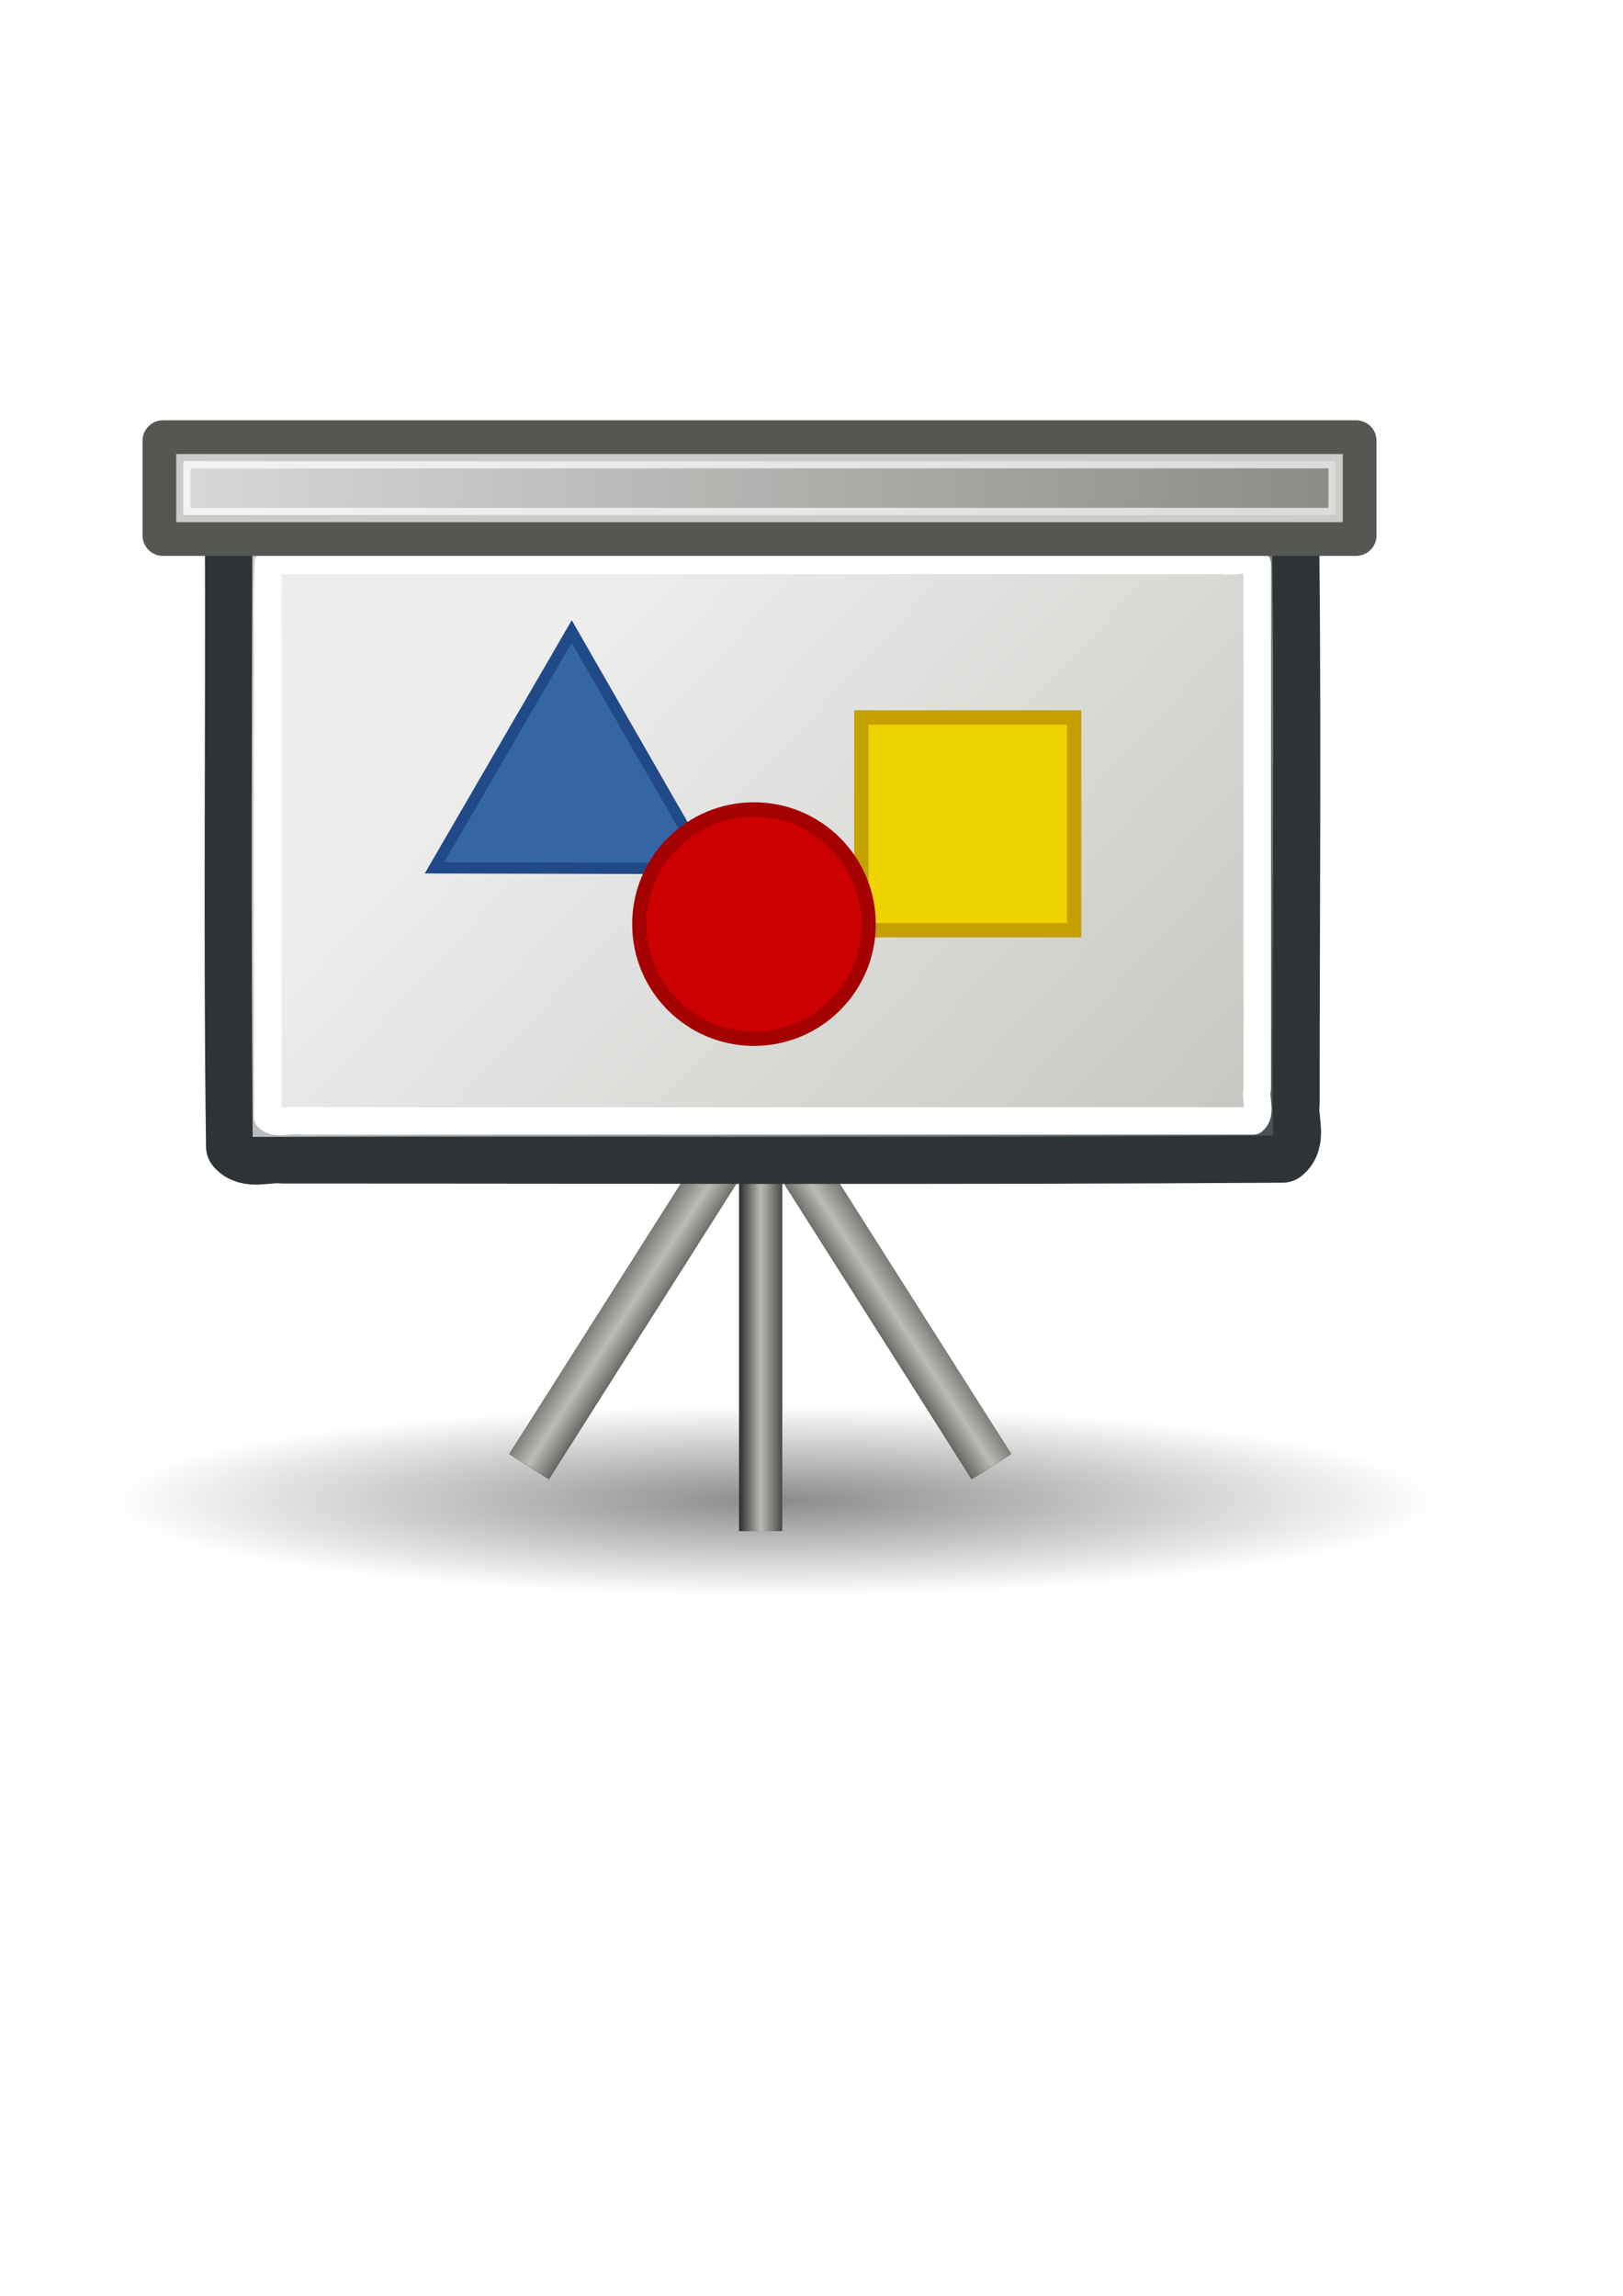 <?xml version="1.0" encoding="UTF-8" standalone="no"?>
<!-- Created with Inkscape (http://www.inkscape.org/) -->
<svg xmlns:dc="http://purl.org/dc/elements/1.1/" xmlns:cc="http://creativecommons.org/ns#" xmlns:rdf="http://www.w3.org/1999/02/22-rdf-syntax-ns#" xmlns:svg="http://www.w3.org/2000/svg" xmlns="http://www.w3.org/2000/svg" xmlns:xlink="http://www.w3.org/1999/xlink" xmlns:sodipodi="http://sodipodi.sourceforge.net/DTD/sodipodi-0.dtd" xmlns:inkscape="http://www.inkscape.org/namespaces/inkscape" width="210mm" height="297mm" id="svg2" version="1.1" inkscape:version="0.46" sodipodi:version="0.32" inkscape:output_extension="org.inkscape.output.svg.inkscape">
  <title id="title4032">slide</title>
  <defs id="defs4">
    <linearGradient inkscape:collect="always" id="linearGradient3877">
      <stop style="stop-color:#000000;stop-opacity:1;" offset="0" id="stop3879"/>
      <stop style="stop-color:#000000;stop-opacity:0;" offset="1" id="stop3881"/>
    </linearGradient>
    <linearGradient id="linearGradient3782">
      <stop style="stop-color:#ffffff;stop-opacity:1;" offset="0" id="stop3784"/>
      <stop style="stop-color:#ffffff;stop-opacity:0;" offset="1" id="stop3786"/>
    </linearGradient>
    <linearGradient inkscape:collect="always" id="linearGradient3718">
      <stop style="stop-color:#ffffff;stop-opacity:1;" offset="0" id="stop3720"/>
      <stop style="stop-color:#ffffff;stop-opacity:0;" offset="1" id="stop3722"/>
    </linearGradient>
    <linearGradient id="linearGradient3632">
      <stop style="stop-color:#555753;stop-opacity:1;" offset="0" id="stop3634"/>
      <stop style="stop-color:#555753;stop-opacity:0;" offset="1" id="stop3636"/>
    </linearGradient>
    <linearGradient id="linearGradient3622">
      <stop style="stop-color:#babdb6;stop-opacity:0.164;" offset="0" id="stop3624"/>
      <stop id="stop3630" offset="0.5" style="stop-color:#babdb6;stop-opacity:1;"/>
      <stop style="stop-color:#babdb6;stop-opacity:0.339;" offset="1" id="stop3626"/>
    </linearGradient>
    <inkscape:perspective sodipodi:type="inkscape:persp3d" inkscape:vp_x="0 : 526.18109 : 1" inkscape:vp_y="0 : 1000 : 0" inkscape:vp_z="744.09448 : 526.18109 : 1" inkscape:persp3d-origin="372.04724 : 350.78739 : 1" id="perspective10"/>
    <radialGradient inkscape:collect="always" xlink:href="#linearGradient3877" id="radialGradient3883" cx="-91.429" cy="-37.638" fx="-91.429" fy="-37.638" r="468.571" gradientTransform="matrix(1,0,0,0.119,457.143,801.123)" gradientUnits="userSpaceOnUse"/>
    <filter inkscape:collect="always" id="filter3897" x="-0.052" width="1.104" y="-0.439" height="1.878">
      <feGaussianBlur inkscape:collect="always" stdDeviation="20.379" id="feGaussianBlur3899"/>
    </filter>
    <linearGradient inkscape:collect="always" xlink:href="#linearGradient3622" id="linearGradient3954" gradientUnits="userSpaceOnUse" x1="360.5" y1="718.791" x2="383.5" y2="718.791"/>
    <linearGradient inkscape:collect="always" xlink:href="#linearGradient3622" id="linearGradient3956" gradientUnits="userSpaceOnUse" x1="427.576" y1="716.204" x2="465.042" y2="691.961"/>
    <linearGradient inkscape:collect="always" xlink:href="#linearGradient3622" id="linearGradient3958" gradientUnits="userSpaceOnUse" gradientTransform="matrix(-1,0,0,1,743.621,0)" x1="427.576" y1="716.204" x2="465.042" y2="691.961"/>
    <linearGradient inkscape:collect="always" xlink:href="#linearGradient3622" id="linearGradient3960" gradientUnits="userSpaceOnUse" x1="360.5" y1="718.791" x2="383.5" y2="718.791"/>
    <linearGradient inkscape:collect="always" xlink:href="#linearGradient3782" id="linearGradient3962" gradientUnits="userSpaceOnUse" x1="252.446" y1="377.289" x2="637.089" y2="732.862"/>
    <linearGradient inkscape:collect="always" xlink:href="#linearGradient3718" id="linearGradient3964" gradientUnits="userSpaceOnUse" x1="73.201" y1="286.648" x2="669.656" y2="286.648"/>
    <linearGradient inkscape:collect="always" xlink:href="#linearGradient3622" id="linearGradient3990" gradientUnits="userSpaceOnUse" x1="360.5" y1="718.791" x2="383.5" y2="718.791" gradientTransform="translate(0,-48)"/>
    <linearGradient inkscape:collect="always" xlink:href="#linearGradient3718" id="linearGradient2468" gradientUnits="userSpaceOnUse" gradientTransform="translate(0,-48)" x1="73.201" y1="286.648" x2="669.656" y2="286.648"/>
    <linearGradient inkscape:collect="always" xlink:href="#linearGradient3782" id="linearGradient2473" gradientUnits="userSpaceOnUse" gradientTransform="translate(0,-48)" x1="252.446" y1="377.289" x2="637.089" y2="732.862"/>
    <linearGradient inkscape:collect="always" xlink:href="#linearGradient3622" id="linearGradient2478" gradientUnits="userSpaceOnUse" gradientTransform="matrix(1,0,0,0.842,0,45.312)" x1="360.5" y1="718.791" x2="383.5" y2="718.791"/>
    <linearGradient inkscape:collect="always" xlink:href="#linearGradient3622" id="linearGradient2482" gradientUnits="userSpaceOnUse" gradientTransform="matrix(-1,0,0,1,743.621,-48)" x1="427.576" y1="716.204" x2="465.042" y2="691.961"/>
    <linearGradient inkscape:collect="always" xlink:href="#linearGradient3622" id="linearGradient2485" gradientUnits="userSpaceOnUse" gradientTransform="translate(0,-48)" x1="427.576" y1="716.204" x2="465.042" y2="691.961"/>
  </defs>
  <sodipodi:namedview id="base" pagecolor="#ffffff" bordercolor="#666666" borderopacity="1.0" inkscape:pageopacity="0.0" inkscape:pageshadow="2" inkscape:zoom="0.35" inkscape:cx="344.76698" inkscape:cy="638.66261" inkscape:document-units="px" inkscape:current-layer="layer1" showgrid="false" inkscape:snap-to-guides="false" inkscape:snap-grids="false" inkscape:snap-nodes="false" inkscape:snap-global="false" showguides="true" inkscape:guide-bbox="true" inkscape:window-width="1280" inkscape:window-height="800" inkscape:window-x="0" inkscape:window-y="0" inkscape:window-maximized="1">
    <sodipodi:guide orientation="0,1" position="-260,911.429" id="guide3591"/>
    <sodipodi:guide orientation="0,1" position="-165.714,188.571" id="guide3593"/>
    <sodipodi:guide orientation="1,0" position="734.286,82.857" id="guide3595"/>
    <sodipodi:guide orientation="1,0" position="11.429,-57.143" id="guide3597"/>
    <sodipodi:guide orientation="1,0" position="371.429,380" id="guide3608"/>
    <sodipodi:guide orientation="0,1" position="662.857,457.143" id="guide3618"/>
  </sodipodi:namedview>
  <g inkscape:label="Ebene 1" inkscape:groupmode="layer" id="layer1">
    <g id="g3259">
      <path transform="matrix(0.694,0,0,0.836,124.923,67.677)" id="path3870" d="M 834.286,796.648 C 834.286,827.418 624.499,852.362 365.714,852.362 C 106.929,852.362 -102.857,827.418 -102.857,796.648 C -102.857,765.878 106.929,740.934 365.714,740.934 C 624.499,740.934 834.286,765.878 834.286,796.648 z" style="opacity:0.674;fill:url(#radialGradient3883);fill-opacity:1;fill-rule:evenodd;stroke:none;filter:url(#filter3897)"/>
      <path id="rect2816" d="M 11.429,140.934 L 734.286,140.934 L 734.286,863.791 L 11.429,863.791 L 11.429,140.934 L 11.429,140.934 z" style="fill:none;fill-opacity:1;fill-rule:evenodd;stroke:none;stroke-width:1px;stroke-linecap:butt;stroke-linejoin:miter;marker:none;stroke-miterlimit:4;stroke-dashoffset:0;stroke-opacity:1;visibility:visible;display:inline;overflow:visible;enable-background:accumulate"/>
      <path sodipodi:nodetypes="cc" style="fill:none;stroke:#000000;stroke-width:23;stroke-linecap:butt;stroke-linejoin:miter;stroke-miterlimit:4;stroke-dasharray:none;stroke-opacity:1" d="M 360.571,556.648 L 258.726,717.131" id="path3612"/>
      <path id="path3616" d="M 383.012,556.648 L 484.857,717.131" style="fill:none;stroke:#000000;stroke-width:23;stroke-linecap:butt;stroke-linejoin:miter;stroke-miterlimit:4;stroke-dasharray:none;stroke-opacity:1" sodipodi:nodetypes="cc"/>
      <path sodipodi:nodetypes="cc" style="fill:none;stroke:url(#linearGradient2485);stroke-width:23;stroke-linecap:butt;stroke-linejoin:miter;stroke-miterlimit:4;stroke-dasharray:none;stroke-opacity:1" d="M 383.012,556.648 L 484.857,717.131" id="path3644"/>
      <path id="path3654" d="M 360.608,556.648 L 258.763,717.131" style="fill:none;stroke:url(#linearGradient2482);stroke-width:23;stroke-linecap:butt;stroke-linejoin:miter;stroke-miterlimit:4;stroke-dasharray:none;stroke-opacity:1" sodipodi:nodetypes="cc"/>
      <path style="fill:none;stroke:#000000;stroke-width:21.106;stroke-linecap:butt;stroke-linejoin:miter;stroke-miterlimit:4;stroke-dasharray:none;stroke-opacity:1" d="M 372,552.546 L 372,748.629" id="path3658"/>
      <path id="path3660" d="M 372,552.546 L 372,748.629" style="fill:none;stroke:url(#linearGradient2478);stroke-width:21.106;stroke-linecap:butt;stroke-linejoin:miter;stroke-miterlimit:4;stroke-dasharray:none;stroke-opacity:1"/>
      <path id="rect3603" d="M 621.594,233.781 C 453.738,234.728 285.816,233.175 118,234.656 C 113.556,237.644 116.156,244.484 115.163,249.062 C 115.655,352.88 114.318,456.824 115.75,560.562 C 121.242,567 130.885,562.744 138.125,563.688 C 301.115,563.63 464.189,564.33 627.125,563.281 C 634.113,557.616 629.387,547.448 630.347,539.875 C 630.346,438.752 631.402,337.446 629.75,236.438 C 627.849,234.119 624.424,233.706 621.594,233.781 L 621.594,233.781 z" style="fill:#babdb6;fill-opacity:1;fill-rule:evenodd;stroke:#2e3436;stroke-width:30;stroke-linecap:butt;stroke-linejoin:round;marker:none;stroke-miterlimit:4;stroke-dasharray:none;stroke-dashoffset:0;stroke-opacity:1;visibility:visible;display:inline;overflow:visible;enable-background:accumulate"/>
      <path id="path3662" d="M 125.156,246.062 C 125.156,348.635 125.156,451.208 125.156,553.781 C 290.292,553.781 455.427,553.781 620.562,553.781 C 620.562,450.542 620.562,347.302 620.562,244.062 C 455.427,244.062 290.292,244.062 125.156,244.062 L 125.156,245.062 L 125.156,246.062 L 125.156,246.062 z" style="opacity:0.749;fill:none;stroke:none;stroke-width:14;marker:none;visibility:visible;display:inline;overflow:visible;enable-background:accumulate"/>
      <path id="path3780" d="M 605.75,241.688 C 445.001,242.671 284.248,241.381 123.5,242.469 C 123.137,346.937 122.844,451.408 123.562,555.875 C 289.895,555.355 456.232,556.493 622.562,555.219 C 621.802,450.699 623.813,346.164 621.531,241.656 C 616.271,241.669 611.01,241.625 605.75,241.687 L 605.75,241.688 z" style="opacity:0.756;fill:url(#linearGradient2473);fill-opacity:1;fill-rule:evenodd;stroke:none;stroke-width:20;marker:none;visibility:visible;display:inline;overflow:visible;enable-background:accumulate"/>
      <path id="path3696" d="M 131.377,274.637 C 130.207,294.203 131.212,314.136 130.877,333.843 C 130.877,404.643 130.877,475.442 130.877,546.242 C 134.487,550.301 142.536,547.031 147.896,548.083 C 302.877,548.083 457.859,548.083 612.84,548.083 C 617.254,544.763 613.697,537.362 614.842,532.433 C 614.842,446.904 614.842,361.375 614.842,275.845 C 611.232,271.786 603.182,275.057 597.822,274.004 C 442.841,274.004 287.86,274.004 132.879,274.004 L 131.969,274.388 L 131.377,274.637 L 131.377,274.637 z" style="fill:none;stroke:#ffffff;stroke-width:13.44;stroke-linecap:butt;stroke-linejoin:round;marker:none;stroke-miterlimit:4;stroke-dasharray:none;stroke-dashoffset:0;stroke-opacity:1;visibility:visible;display:inline;overflow:visible;enable-background:accumulate"/>
      <path style="fill:#888a85;fill-opacity:1;fill-rule:evenodd;stroke:#555753;stroke-width:20;stroke-linecap:butt;stroke-linejoin:round;marker:none;stroke-miterlimit:4;stroke-dasharray:none;stroke-dashoffset:0;stroke-opacity:1;visibility:visible;display:inline;overflow:visible;enable-background:accumulate" d="M 79.701,215.492 L 663.156,215.492 L 663.156,261.804 L 79.701,261.804 L 79.701,215.492 L 79.701,215.492 z" id="path3606"/>
      <path id="path3716" d="M 89.688,227.5 C 89.688,235.604 89.688,243.708 89.688,251.812 C 277.51,251.812 465.333,251.812 653.156,251.812 C 653.156,243.042 653.156,234.271 653.156,225.5 C 465.333,225.5 277.51,225.5 89.688,225.5 L 89.688,226.5 L 89.688,227.5 z" style="opacity:0.694;fill:url(#linearGradient2468);fill-opacity:1;fill-rule:evenodd;stroke:#ffffff;stroke-width:7;stroke-linecap:butt;stroke-linejoin:miter;marker:none;stroke-miterlimit:4;stroke-dasharray:none;stroke-dashoffset:0;stroke-opacity:1;visibility:visible;display:inline;overflow:visible;enable-background:accumulate"/>
      <path transform="matrix(0.784,-1.960833e-2,1.960833e-2,0.784,135.959,100.425)" d="M 257.589,420.007 L 87.209,415.34 L 176.441,270.12 L 257.589,420.007 z" inkscape:randomized="0" inkscape:rounded="0" inkscape:flatsided="true" sodipodi:arg2="1.59818" sodipodi:arg1="0.55098249" sodipodi:r2="49.202827" sodipodi:r1="98.405655" sodipodi:cy="368.48892" sodipodi:cx="173.74625" sodipodi:sides="3" id="path3757" style="fill:#3465a4;fill-opacity:1;fill-rule:nonzero;stroke:#204a87;stroke-width:7;stroke-linecap:round;stroke-linejoin:miter;stroke-miterlimit:4;stroke-dasharray:none;stroke-dashoffset:0;stroke-opacity:1" sodipodi:type="star"/>
      <path id="rect3759" d="M 421.234,350.793 L 525.279,350.793 L 525.279,454.839 L 421.234,454.839 L 421.234,350.793 L 421.234,350.793 z" style="fill:#edd400;fill-opacity:1;fill-rule:evenodd;stroke:#c4a000;stroke-width:7;stroke-linecap:butt;stroke-linejoin:miter;marker:none;stroke-miterlimit:4;stroke-dasharray:none;stroke-dashoffset:0;stroke-opacity:1;visibility:visible;display:inline;overflow:visible;enable-background:accumulate"/>
      <path id="path3754" d="M 424.784,451.824 C 424.784,482.787 399.684,507.887 368.721,507.887 C 337.758,507.887 312.657,482.787 312.657,451.824 C 312.657,420.861 337.758,395.76 368.721,395.76 C 399.684,395.76 424.784,420.861 424.784,451.824 z" style="fill:#cc0000;fill-rule:evenodd;stroke:#a40000;stroke-width:7;stroke-linecap:butt;stroke-linejoin:miter;stroke-miterlimit:4;stroke-dasharray:none;stroke-opacity:1"/>
    </g>
  </g>
</svg>
